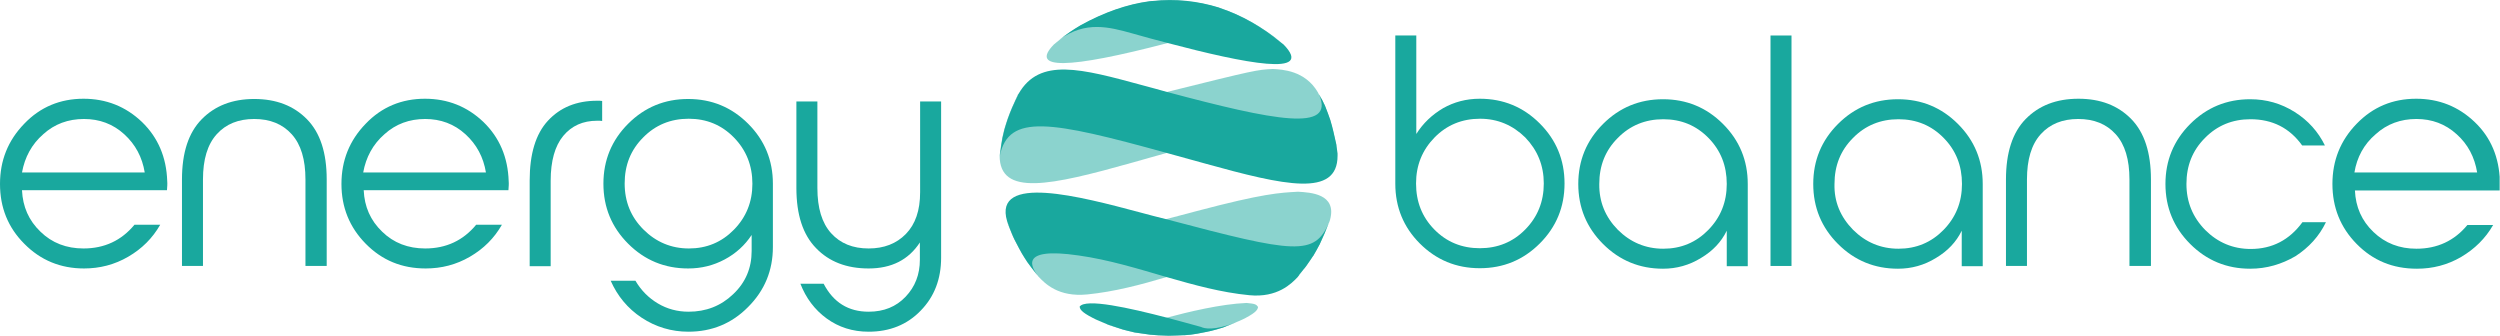 <svg xmlns:xlink="http://www.w3.org/1999/xlink" xmlns="http://www.w3.org/2000/svg" fill="none" viewBox="0 0 500.07 67.25"><g clip-path="url(#clip0_302_1224)"><path d="M4.4 34.5H28.95C28.45 31.45 27.1 28.9 24.85 26.85C22.6 24.8 19.9 23.8 16.8 23.8C13.65 23.8 10.9 24.8 8.65 26.85C6.35 28.85 4.95 31.45 4.4 34.5ZM4.85 48.75C1.6 45.5 0 41.5 0 36.8C0 32.1 1.6 28.1 4.85 24.75C8.05 21.4 12.05 19.75 16.7 19.75C21.25 19.75 25.15 21.3 28.4 24.4C31.6 27.5 33.3 31.45 33.45 36.25C33.5 36.75 33.45 37.35 33.4 38.05H4.4C4.55 41.35 5.75 44.1 8.1 46.35C10.4 48.6 13.3 49.7 16.7 49.7C20.9 49.7 24.3 48.1 26.9 44.95H32.05C30.5 47.65 28.4 49.75 25.65 51.35C22.9 52.95 19.95 53.7 16.8 53.7C12.1 53.7 8.1 52.05 4.85 48.75Z" fill="#19A89E"></path><path d="M61.1 53.2V35.9C61.1 31.9 60.2 28.9 58.35 26.85C56.5 24.8 54 23.8 50.85 23.8C47.7 23.8 45.2 24.8 43.35 26.85C41.5 28.9 40.6 31.9 40.6 35.9V53.2H36.4V35.9C36.4 30.55 37.7 26.55 40.35 23.85C43 21.15 46.5 19.8 50.85 19.8C55.25 19.8 58.75 21.15 61.4 23.85C64.05 26.55 65.35 30.55 65.35 35.9V53.2H61.1Z" fill="#19A89E"></path><path d="M72.65 34.5H97.2C96.7 31.45 95.35 28.9 93.1 26.85C90.85 24.8 88.15 23.8 85.05 23.8C81.9 23.8 79.15 24.8 76.9 26.85C74.6 28.85 73.2 31.45 72.65 34.5ZM73.15 48.75C69.9 45.45 68.3 41.45 68.3 36.8C68.3 32.1 69.9 28.1 73.15 24.75C76.35 21.4 80.35 19.75 85 19.75C89.55 19.75 93.45 21.3 96.7 24.4C99.9 27.5 101.6 31.45 101.75 36.25C101.8 36.75 101.75 37.35 101.7 38.05H72.75C72.9 41.35 74.1 44.1 76.45 46.35C78.75 48.6 81.65 49.7 85.05 49.7C89.25 49.7 92.65 48.1 95.25 44.95H100.4C98.85 47.65 96.75 49.75 94 51.35C91.25 52.95 88.3 53.7 85.15 53.7C80.35 53.7 76.4 52.05 73.15 48.75Z" fill="#19A89E"></path><path d="M105.95 53.2V36.1C105.95 30.8 107.15 26.8 109.6 24.15C112.05 21.5 115.3 20.15 119.45 20.15C119.9 20.15 120.2 20.15 120.45 20.2V24.2C120.25 24.15 119.9 24.15 119.45 24.15C116.6 24.15 114.35 25.15 112.65 27.2C111 29.2 110.15 32.2 110.15 36.15V53.25H105.95V53.2Z" fill="#19A89E"></path><path d="M128.7 45.9C131.2 48.4 134.25 49.7 137.8 49.7C141.35 49.7 144.35 48.45 146.8 45.95C149.25 43.45 150.5 40.4 150.5 36.75C150.5 33.1 149.25 30 146.8 27.5C144.35 25 141.35 23.75 137.75 23.75C134.15 23.75 131.1 25 128.65 27.5C126.15 30 124.95 33.05 124.95 36.7C124.95 40.35 126.2 43.4 128.7 45.9ZM137.7 66.35C134.3 66.35 131.15 65.4 128.35 63.55C125.55 61.7 123.5 59.2 122.15 56.15H127.1C128.25 58.1 129.75 59.6 131.6 60.7C133.45 61.8 135.5 62.35 137.75 62.35C141.2 62.35 144.2 61.2 146.65 58.85C149.15 56.5 150.35 53.6 150.35 50.2V47C149 49.05 147.2 50.7 144.95 51.9C142.7 53.1 140.3 53.7 137.65 53.7C132.95 53.7 128.95 52.05 125.65 48.75C122.35 45.45 120.7 41.45 120.7 36.75C120.7 32.05 122.35 28.05 125.65 24.75C128.95 21.45 132.95 19.8 137.65 19.8C142.35 19.8 146.35 21.45 149.65 24.75C152.95 28.05 154.6 32.05 154.6 36.75V49.4C154.6 54.1 152.95 58.1 149.65 61.4C146.4 64.7 142.4 66.35 137.7 66.35Z" fill="#19A89E"></path><path d="M173.75 66.35C170.55 66.35 167.75 65.45 165.35 63.7C162.95 61.95 161.2 59.6 160.1 56.75H164.75C166.7 60.5 169.7 62.35 173.75 62.35C176.8 62.35 179.25 61.35 181.15 59.35C183.05 57.35 184 54.9 184 51.95V48.5C181.75 51.95 178.35 53.7 173.75 53.7C169.35 53.7 165.85 52.35 163.25 49.65C160.6 46.95 159.3 42.95 159.3 37.6V20.3H163.5V37.6C163.5 41.6 164.4 44.6 166.25 46.65C168.1 48.7 170.6 49.7 173.75 49.7C176.8 49.7 179.3 48.75 181.2 46.8C183.1 44.85 184.05 42.1 184.05 38.45V20.3H188.25V51.55C188.25 55.8 186.9 59.35 184.15 62.15C181.45 64.95 177.95 66.35 173.75 66.35Z" fill="#19A89E"></path><path d="M296.05 23.75C292.45 23.75 289.4 25 286.95 27.5C284.5 30 283.25 33.05 283.25 36.7C283.25 40.35 284.45 43.4 286.9 45.9C289.35 48.4 292.4 49.65 296 49.65C299.6 49.65 302.65 48.4 305.1 45.9C307.55 43.4 308.8 40.35 308.8 36.7C308.8 33.1 307.55 30.05 305.1 27.5C302.6 25.05 299.6 23.75 296.05 23.75ZM279.1 36.75V7.1H283.3V26.8C284.65 24.65 286.45 22.95 288.65 21.65C290.85 20.4 293.3 19.75 296 19.75C300.7 19.75 304.7 21.4 308 24.7C311.3 28 312.95 32 312.95 36.7C312.95 41.4 311.3 45.4 308 48.7C304.7 52 300.7 53.65 296 53.65C291.3 53.65 287.3 52 284 48.7C280.75 45.45 279.1 41.45 279.1 36.75Z" fill="#19A89E"></path><path d="M323.6 45.95C326.1 48.45 329.15 49.75 332.7 49.75C336.25 49.75 339.25 48.5 341.7 46C344.15 43.5 345.4 40.45 345.4 36.8C345.4 33.15 344.2 30.1 341.75 27.6C339.3 25.1 336.3 23.85 332.7 23.85C329.1 23.85 326.05 25.1 323.6 27.6C321.1 30.1 319.9 33.15 319.9 36.8C319.85 40.35 321.1 43.4 323.6 45.95ZM332.65 53.75C327.95 53.75 323.95 52.1 320.65 48.8C317.35 45.5 315.7 41.5 315.7 36.8C315.7 32.1 317.35 28.1 320.65 24.8C323.95 21.5 327.95 19.85 332.65 19.85C337.35 19.85 341.35 21.5 344.65 24.8C347.95 28.1 349.6 32.1 349.6 36.8V53.25H345.4V46.15C344.3 48.4 342.6 50.2 340.25 51.6C337.9 53.05 335.35 53.75 332.65 53.75Z" fill="#19A89E"></path><path d="M358.35 7.1H354.15V53.2H358.35V7.1Z" fill="#19A89E"></path><path d="M370.65 45.95C373.15 48.45 376.2 49.75 379.75 49.75C383.3 49.75 386.3 48.5 388.75 46C391.2 43.5 392.45 40.45 392.45 36.8C392.45 33.15 391.25 30.1 388.8 27.6C386.35 25.1 383.35 23.85 379.75 23.85C376.15 23.85 373.1 25.1 370.65 27.6C368.15 30.1 366.95 33.15 366.95 36.8C366.85 40.35 368.15 43.4 370.65 45.95ZM379.65 53.75C374.95 53.75 370.95 52.1 367.65 48.8C364.35 45.5 362.7 41.5 362.7 36.8C362.7 32.1 364.35 28.1 367.65 24.8C370.95 21.5 374.95 19.85 379.65 19.85C384.35 19.85 388.35 21.5 391.65 24.8C394.95 28.1 396.6 32.1 396.6 36.8V53.25H392.4V46.15C391.3 48.4 389.6 50.2 387.25 51.6C384.9 53.05 382.35 53.75 379.65 53.75Z" fill="#19A89E"></path><path d="M425.95 53.2V35.9C425.95 31.9 425.05 28.9 423.2 26.85C421.35 24.8 418.85 23.8 415.7 23.8C412.55 23.8 410.05 24.8 408.2 26.85C406.35 28.9 405.45 31.9 405.45 35.9V53.2H401.25V35.9C401.25 30.55 402.55 26.5 405.2 23.8C407.85 21.1 411.35 19.75 415.75 19.75C420.15 19.75 423.65 21.1 426.3 23.8C428.95 26.5 430.25 30.55 430.25 35.9V53.2H425.95Z" fill="#19A89E"></path><path d="M450.1 53.75C445.4 53.75 441.4 52.1 438.1 48.8C434.8 45.5 433.15 41.5 433.15 36.8C433.15 32.1 434.8 28.1 438.1 24.8C441.4 21.5 445.4 19.85 450.1 19.85C453.35 19.85 456.3 20.7 459 22.4C461.7 24.1 463.7 26.35 465.05 29.1H460.5C458 25.6 454.55 23.85 450.15 23.85C446.55 23.85 443.5 25.1 441.05 27.6C438.55 30.1 437.35 33.15 437.35 36.8C437.35 40.4 438.6 43.45 441.1 46C443.6 48.5 446.65 49.8 450.2 49.8C454.5 49.8 457.95 48 460.55 44.45H465.25C463.9 47.25 461.85 49.5 459.15 51.25C456.4 52.85 453.4 53.75 450.1 53.75Z" fill="#19A89E"></path><path d="M470.95 34.5H495.5C495 31.45 493.65 28.85 491.4 26.85C489.15 24.8 486.45 23.8 483.35 23.8C480.2 23.8 477.45 24.8 475.2 26.85C472.85 28.85 471.45 31.45 470.95 34.5ZM471.4 48.8C468.15 45.5 466.55 41.5 466.55 36.8C466.55 32.1 468.15 28.1 471.4 24.75C474.65 21.4 478.6 19.75 483.3 19.75C487.85 19.75 491.75 21.3 495 24.4C498.25 27.5 499.9 31.45 500.05 36.3C500.1 36.8 500.05 37.4 500 38.1H471.05C471.2 41.4 472.4 44.15 474.75 46.4C477.1 48.65 479.95 49.75 483.35 49.75C487.55 49.75 490.95 48.15 493.55 45H498.7C497.15 47.7 495 49.8 492.3 51.4C489.55 53 486.6 53.75 483.45 53.75C478.6 53.75 474.65 52.1 471.4 48.8Z" fill="#19A89E"></path><path opacity="0.5" d="M251.65 61.4C251.55 61.9 251.4 62.4 249.15 63.6C248.95 63.7 248.75 63.8 248.55 63.9C248.15 64.1 247.75 64.25 247.4 64.4C246.45 64.8 245.4 65.2 244.55 65.55H244.5C243.75 65.8 242.95 66 242.2 66.2H242.15C241.55 66.35 240.75 66.5 239.45 66.75C238.65 66.9 237.8 67 236.95 67.05C236.85 67.05 236.75 67.05 236.65 67.05C236 67.1 235.15 67.1 233.8 67.15H233.75C232.05 67.1 231.1 67.05 230.15 66.95H230.1C229.3 66.85 228.35 66.7 226.95 66.5C225.85 66.25 225.15 66.05 224.55 65.9C224.5 65.9 224.45 65.85 224.4 65.85C223.8 65.65 223.05 65.4 221.8 65C221.1 64.7 220.3 64.35 219.55 64.05C219.4 64 219.3 63.95 219.2 63.9C224.7 66.3 226.6 65.65 228.95 64.85C229 64.85 230.75 64.25 233.35 63.55C237.65 62.4 244.25 60.8 249.35 60.6C251.1 60.75 251.3 60.9 251.65 61.4Z" fill="#19A89E"></path><path d="M247.4 64.4C246.45 64.8 245.4 65.2 244.55 65.55H244.5C243.75 65.8 242.95 66 242.2 66.2H242.15C241.55 66.35 240.75 66.5 239.45 66.75C238.65 66.9 237.8 67 236.95 67.05C236.85 67.05 236.75 67.05 236.65 67.05C236 67.1 235.15 67.1 233.8 67.15H233.75C232.05 67.1 231.1 67.05 230.15 66.95H230.1C229.3 66.85 228.35 66.7 226.95 66.5C225.85 66.25 225.15 66.05 224.55 65.9C224.5 65.9 224.45 65.85 224.4 65.85C223.8 65.65 223.05 65.4 221.8 65C221.1 64.7 220.3 64.35 219.55 64.05C219.4 64 219.3 63.95 219.2 63.9C219 63.8 218.8 63.7 218.6 63.6C216.15 62.35 216.05 61.8 215.95 61.35C217.1 59.6 225.95 61.6 233.45 63.55C236 64.2 238.35 64.9 240.25 65.4C240.85 65.7 242.8 66.25 247.4 64.4Z" fill="#19A89E"></path><path opacity="0.5" d="M267.45 30.7C265.5 22.4 256.5 24.2 233.35 30.6C231.25 31.2 229 31.8 226.6 32.5C210.05 37.15 199.95 39.35 199.95 31.1L200.25 28.95C200.4 27.95 200.55 27.1 200.8 26.2C200.85 26.05 200.85 25.95 200.9 25.8C201.1 25.15 201.3 24.45 201.55 23.75C202.1 22.2 202.65 20.95 203.45 19.25C203.5 19.15 203.55 19 203.6 18.9L203.7 18.75C200.45 26.1 212.45 23.65 226.15 20.2C228.85 19.5 231.25 18.9 233.4 18.4C251.1 14 251.45 13.95 254.6 13.8C256.5 13.9 261.05 14.1 263.6 18.45C263.65 18.6 263.75 18.7 263.8 18.85C263.85 18.9 263.85 18.95 263.9 19C264 19.25 264.15 19.45 264.25 19.65C264.3 19.75 264.35 19.8 264.4 19.9C264.45 20 264.5 20.1 264.55 20.2C264.6 20.3 264.65 20.4 264.7 20.5C264.7 20.55 264.75 20.6 264.75 20.65C264.8 20.7 264.8 20.75 264.85 20.8C264.9 20.95 265 21.1 265.05 21.25C265.4 22.15 265.75 23.05 266.05 23.95C266.55 25.6 266.85 27.05 267.2 28.6C267.25 28.8 267.3 29 267.3 29.25L267.45 30.7Z" fill="#19A89E"></path><path opacity="0.5" d="M266.05 43.95C266 44.15 265.95 44.3 265.85 44.5C265.85 44.55 265.85 44.55 265.8 44.6C265.3 45.9 264.6 47.55 264 48.8C264 48.85 264 48.85 263.95 48.9C263.55 49.65 263.15 50.4 262.7 51.15C262.7 51.15 262.7 51.2 262.65 51.2C262.3 51.7 261.9 52.35 261.25 53.25C261.25 53.25 261.25 53.3 261.2 53.3C261.1 53.45 261 53.6 260.85 53.75C260.85 53.75 260.85 53.8 260.8 53.8L259.9 54.95C261.05 53.25 263.9 48.65 248.85 51.35C243.6 52.3 238.5 53.9 233.4 55.4C228.2 56.95 222.95 58.35 217.45 58.9C211.7 59.45 209.05 56.75 207.65 55.25C207.6 55.2 207.6 55.15 207.55 55.1C207.5 55 207.4 54.95 207.3 54.8C207.25 54.7 207.15 54.65 207.1 54.55C206.4 53.7 205.9 52.95 205.4 52.3C205.35 52.2 205.3 52.15 205.25 52.05C205.15 51.9 205.05 51.75 204.95 51.6C204.1 50.3 203.6 49.2 202.9 47.9C202.7 47.5 202.5 47.05 202.3 46.55C201.95 45.75 201.65 44.9 201.4 44.2C204.25 50.9 207.35 50.6 233.2 43.85C235.15 43.35 237.25 42.8 239.45 42.2C252.7 38.7 255.95 38.55 259.65 38.35C262.1 38.5 267.45 38.75 266.05 43.95Z" fill="#19A89E"></path><path opacity="0.5" d="M256.3 8.5C250.45 3.95 246.65 5 239.1 7.1C237.15 7.65 235.35 8.15 233.6 8.6C213.55 13.85 205.9 13.95 210.8 8.9C211.15 8.6 211.55 8.3 211.9 8C213.3 6.9 214.7 5.95 216.15 5.1C220.85 2.5 225.45 0.9 229.9 0.3C230.1 0.3 230.25 0.25 230.45 0.25C230.5 0.25 230.5 0.25 230.55 0.25C235.1 -0.25 239.6 0.25 243.8 1.55C243.85 1.55 243.9 1.55 243.9 1.6C248.25 2.95 252.4 5.3 256.3 8.5Z" fill="#19A89E"></path><path d="M267.55 31.15C267.55 39.5 257.05 37.15 241 32.7C238.3 31.95 235.75 31.25 233.4 30.6C210.05 24.15 201.8 22.7 200 31.1L200.3 28.95C200.45 27.95 200.6 27.1 200.85 26.2C200.9 26.05 200.9 25.95 200.95 25.8C201.15 25.15 201.35 24.45 201.6 23.75C202.15 22.2 202.7 20.95 203.5 19.25C203.55 19.15 203.6 19 203.65 18.9L203.75 18.75C207.95 11.45 216.2 13.7 228.7 17.1C230.35 17.55 231.9 17.95 233.45 18.4C254.8 24.1 267.15 26.55 263.85 18.9C263.9 18.95 263.9 19 263.95 19.05C264.05 19.3 264.2 19.5 264.3 19.7C264.35 19.8 264.4 19.85 264.45 19.95C264.5 20.05 264.55 20.15 264.6 20.25C264.65 20.35 264.7 20.45 264.75 20.55C264.75 20.6 264.8 20.65 264.8 20.7C264.85 20.75 264.85 20.8 264.9 20.85C264.95 21 265.05 21.15 265.1 21.3C265.45 22.2 265.8 23.1 266.1 24C266.6 25.65 266.9 27.1 267.25 28.65C267.3 28.85 267.35 29.05 267.35 29.3L267.55 30.7V31.15Z" fill="#19A89E"></path><path d="M265.85 44.5C265.85 44.55 265.85 44.55 265.8 44.6C265.3 45.9 264.6 47.55 264 48.8C264 48.85 264 48.85 263.95 48.9C263.55 49.65 263.15 50.4 262.7 51.15C262.7 51.15 262.7 51.2 262.65 51.2C262.3 51.7 261.9 52.35 261.25 53.25C261.25 53.25 261.25 53.3 261.2 53.3C261.1 53.45 261 53.6 260.85 53.75C260.85 53.75 260.85 53.8 260.8 53.8L259.9 54.95C259.9 54.95 259.9 54.95 259.9 55L259.55 55.45C258.35 56.7 255.55 59.6 249.9 59.05C244.25 58.5 238.85 57 233.45 55.45C227.6 53.75 221.8 51.95 215.75 51.1C203.4 49.3 206.5 53.7 207.7 55.3C207.65 55.25 207.65 55.2 207.6 55.15C207.55 55.05 207.45 55 207.35 54.85C207.3 54.75 207.2 54.7 207.15 54.6C206.45 53.75 205.95 53 205.45 52.35C205.4 52.25 205.35 52.2 205.3 52.1C205.2 51.95 205.1 51.8 205 51.65C204.15 50.35 203.65 49.25 202.95 47.95C202.75 47.55 202.55 47.1 202.35 46.6C202 45.8 201.7 44.95 201.45 44.25C198.6 34.65 216.25 39.35 227.9 42.45C229.8 42.95 231.6 43.45 233.3 43.85C259.15 50.7 262.95 51.25 265.85 44.5Z" fill="#19A89E"></path><path d="M233.55 8.6C231.2 8 228.85 7.35 226.55 6.7C221.9 5.4 217.1 4.1 211.9 7.95C213.3 6.85 214.7 5.9 216.15 5.05C220.85 2.45 225.45 0.85 229.9 0.25C230.1 0.25 230.25 0.2 230.45 0.2C230.5 0.2 230.5 0.2 230.55 0.2C235.1 -0.3 239.6 0.2 243.8 1.5C243.85 1.5 243.9 1.5 243.9 1.55C248.25 3 252.4 5.35 256.3 8.55C256.45 8.65 256.6 8.8 256.75 8.9C263.1 15.45 249.1 12.7 233.55 8.6Z" fill="#19A89E"></path></g><defs><clipPath id="clip0_302_1224"><rect width="500" height="67.25" fill="white"></rect></clipPath></defs></svg>